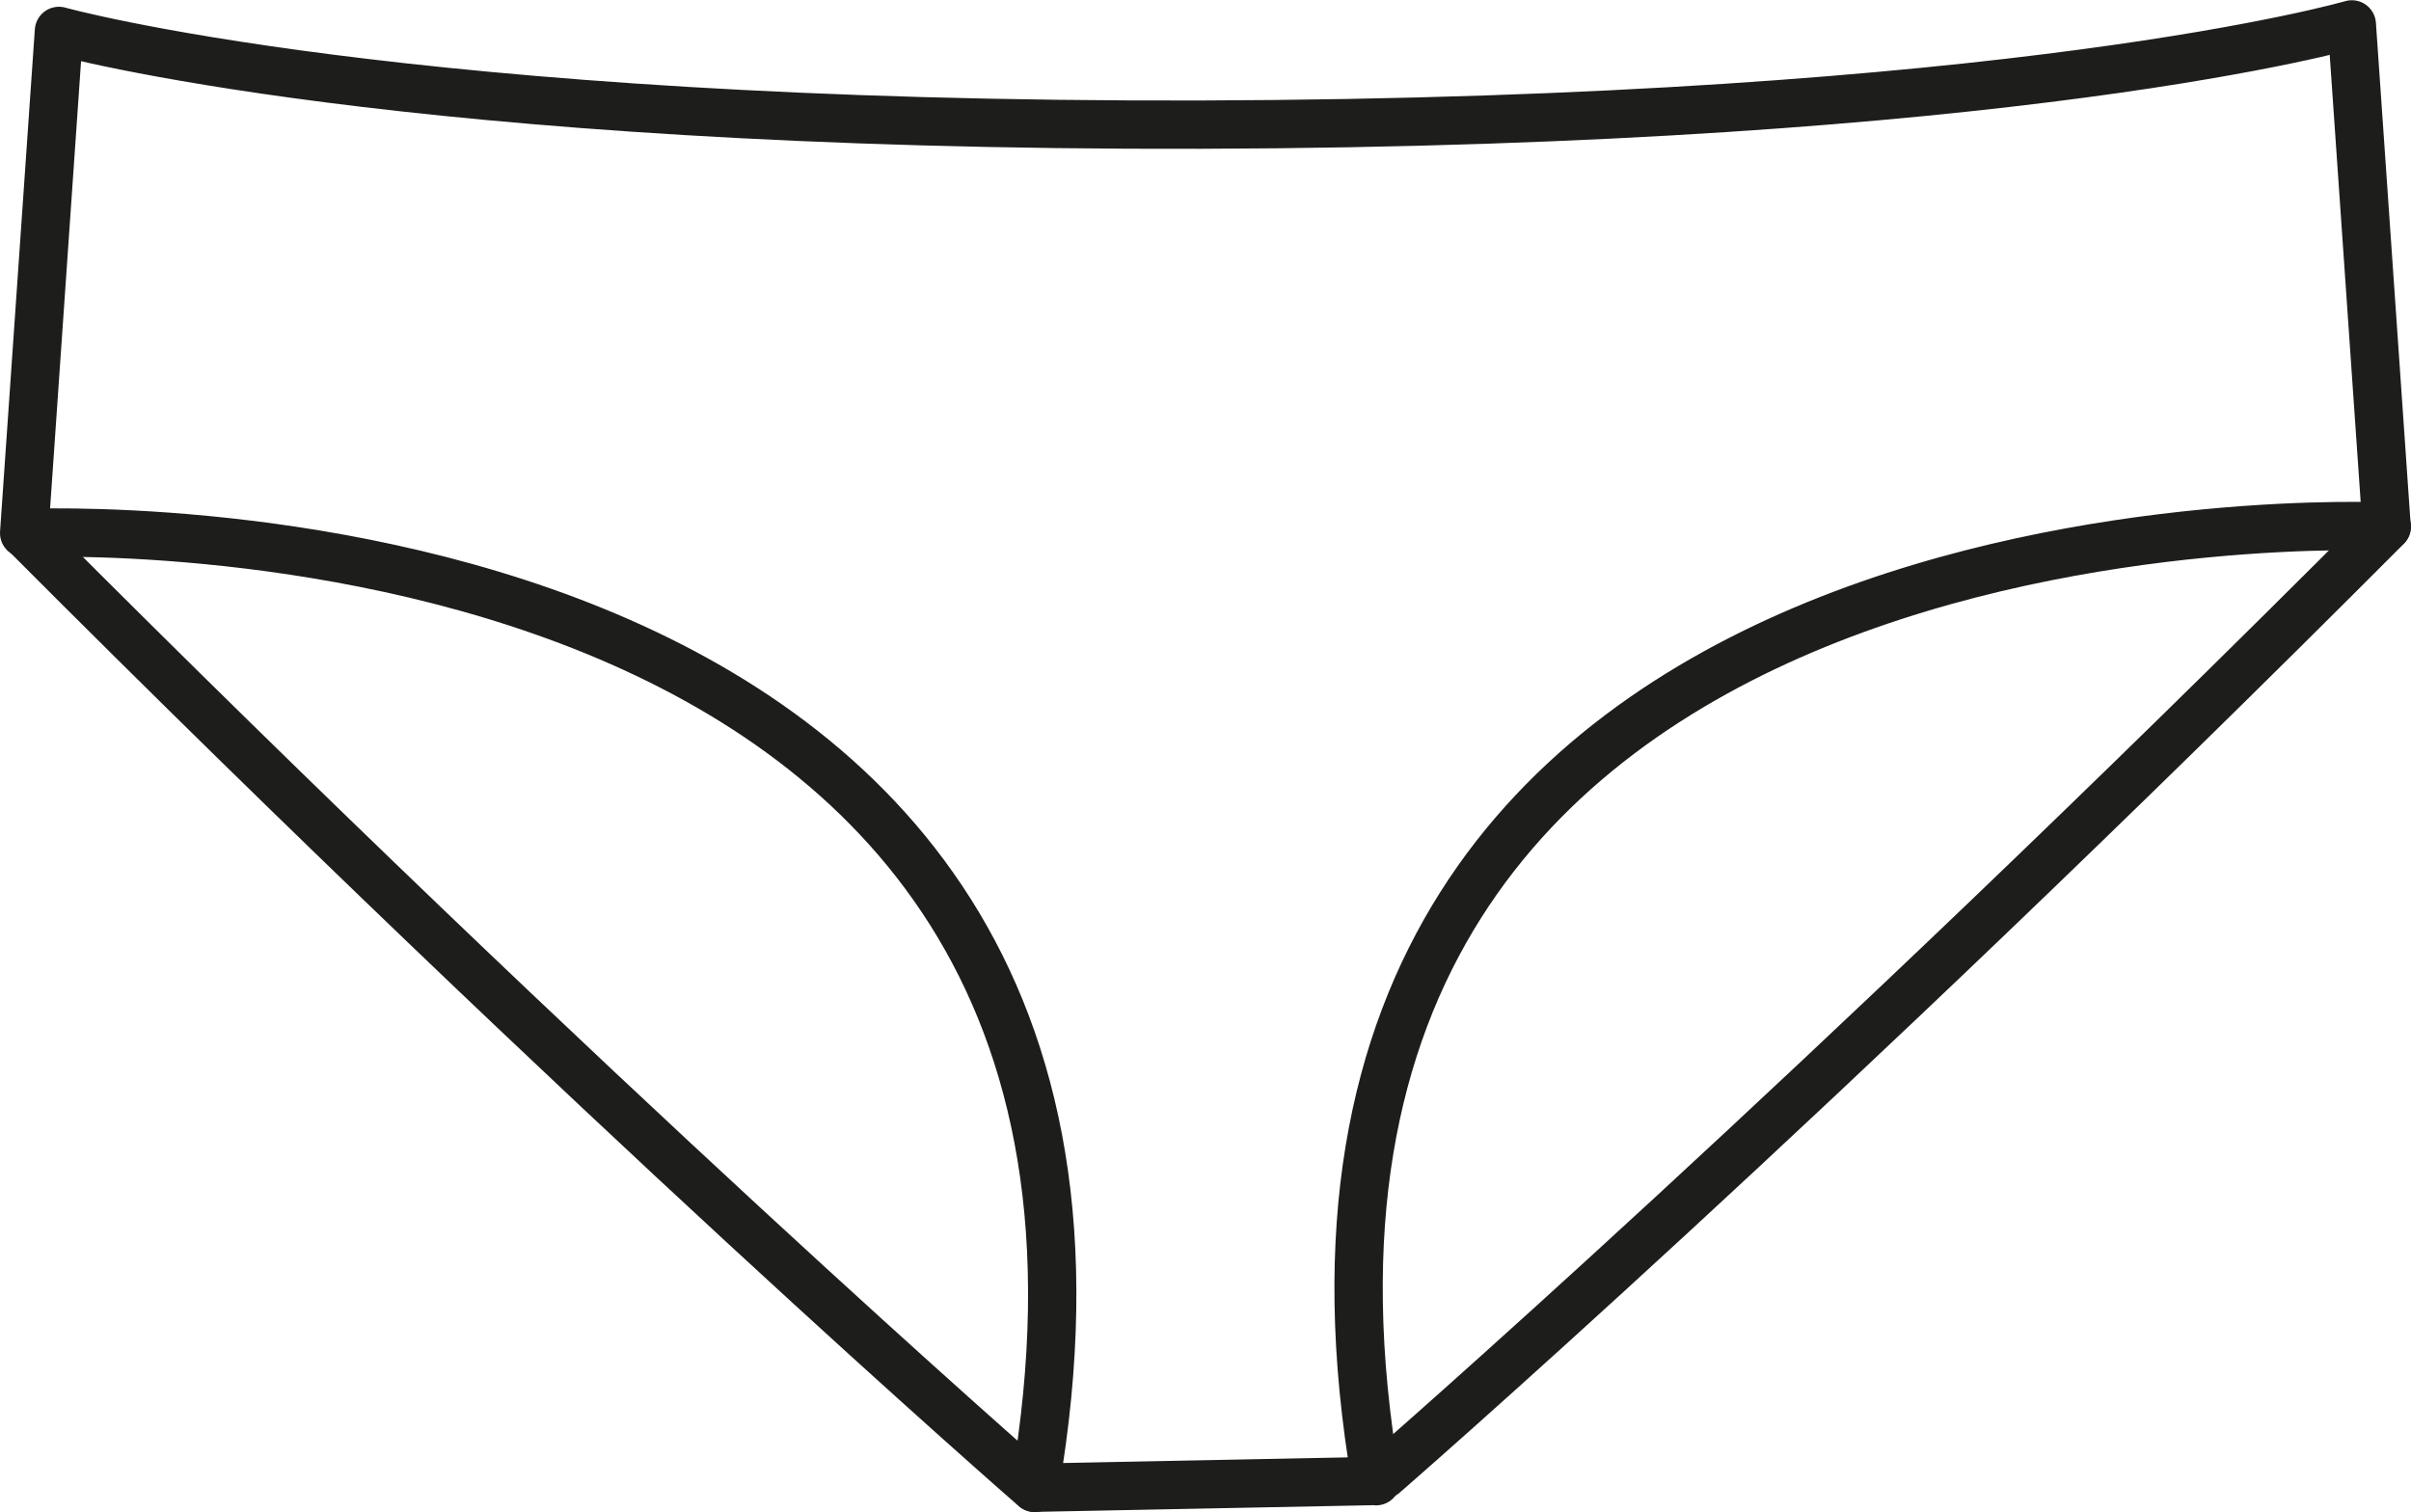 <svg viewBox="0 0 99.8 62.6" xmlns="http://www.w3.org/2000/svg" id="Ebene_2"><defs><style>.cls-1{fill:none;stroke:#1d1d1b;stroke-linecap:round;stroke-linejoin:round;stroke-width:2px;}</style></defs><g id="Ebene_1-2"><path d="m56.96,61.32c-7.21-41.87,41.83-39.52,41.83-39.52l-1.44-20.79s-13.88,4.05-47.63,4.15C16.58,5.25,2.44,1.28,2.44,1.28l-1.44,20.79s49.05-2.35,41.83,39.52l14.13-.28Z" class="cls-1"></path><path d="m57.28,61.04s17.9-15.54,41.52-39.24" class="cls-1"></path><path d="m42.83,61.6S24.69,45.81,1.07,22.11" class="cls-1"></path></g></svg>